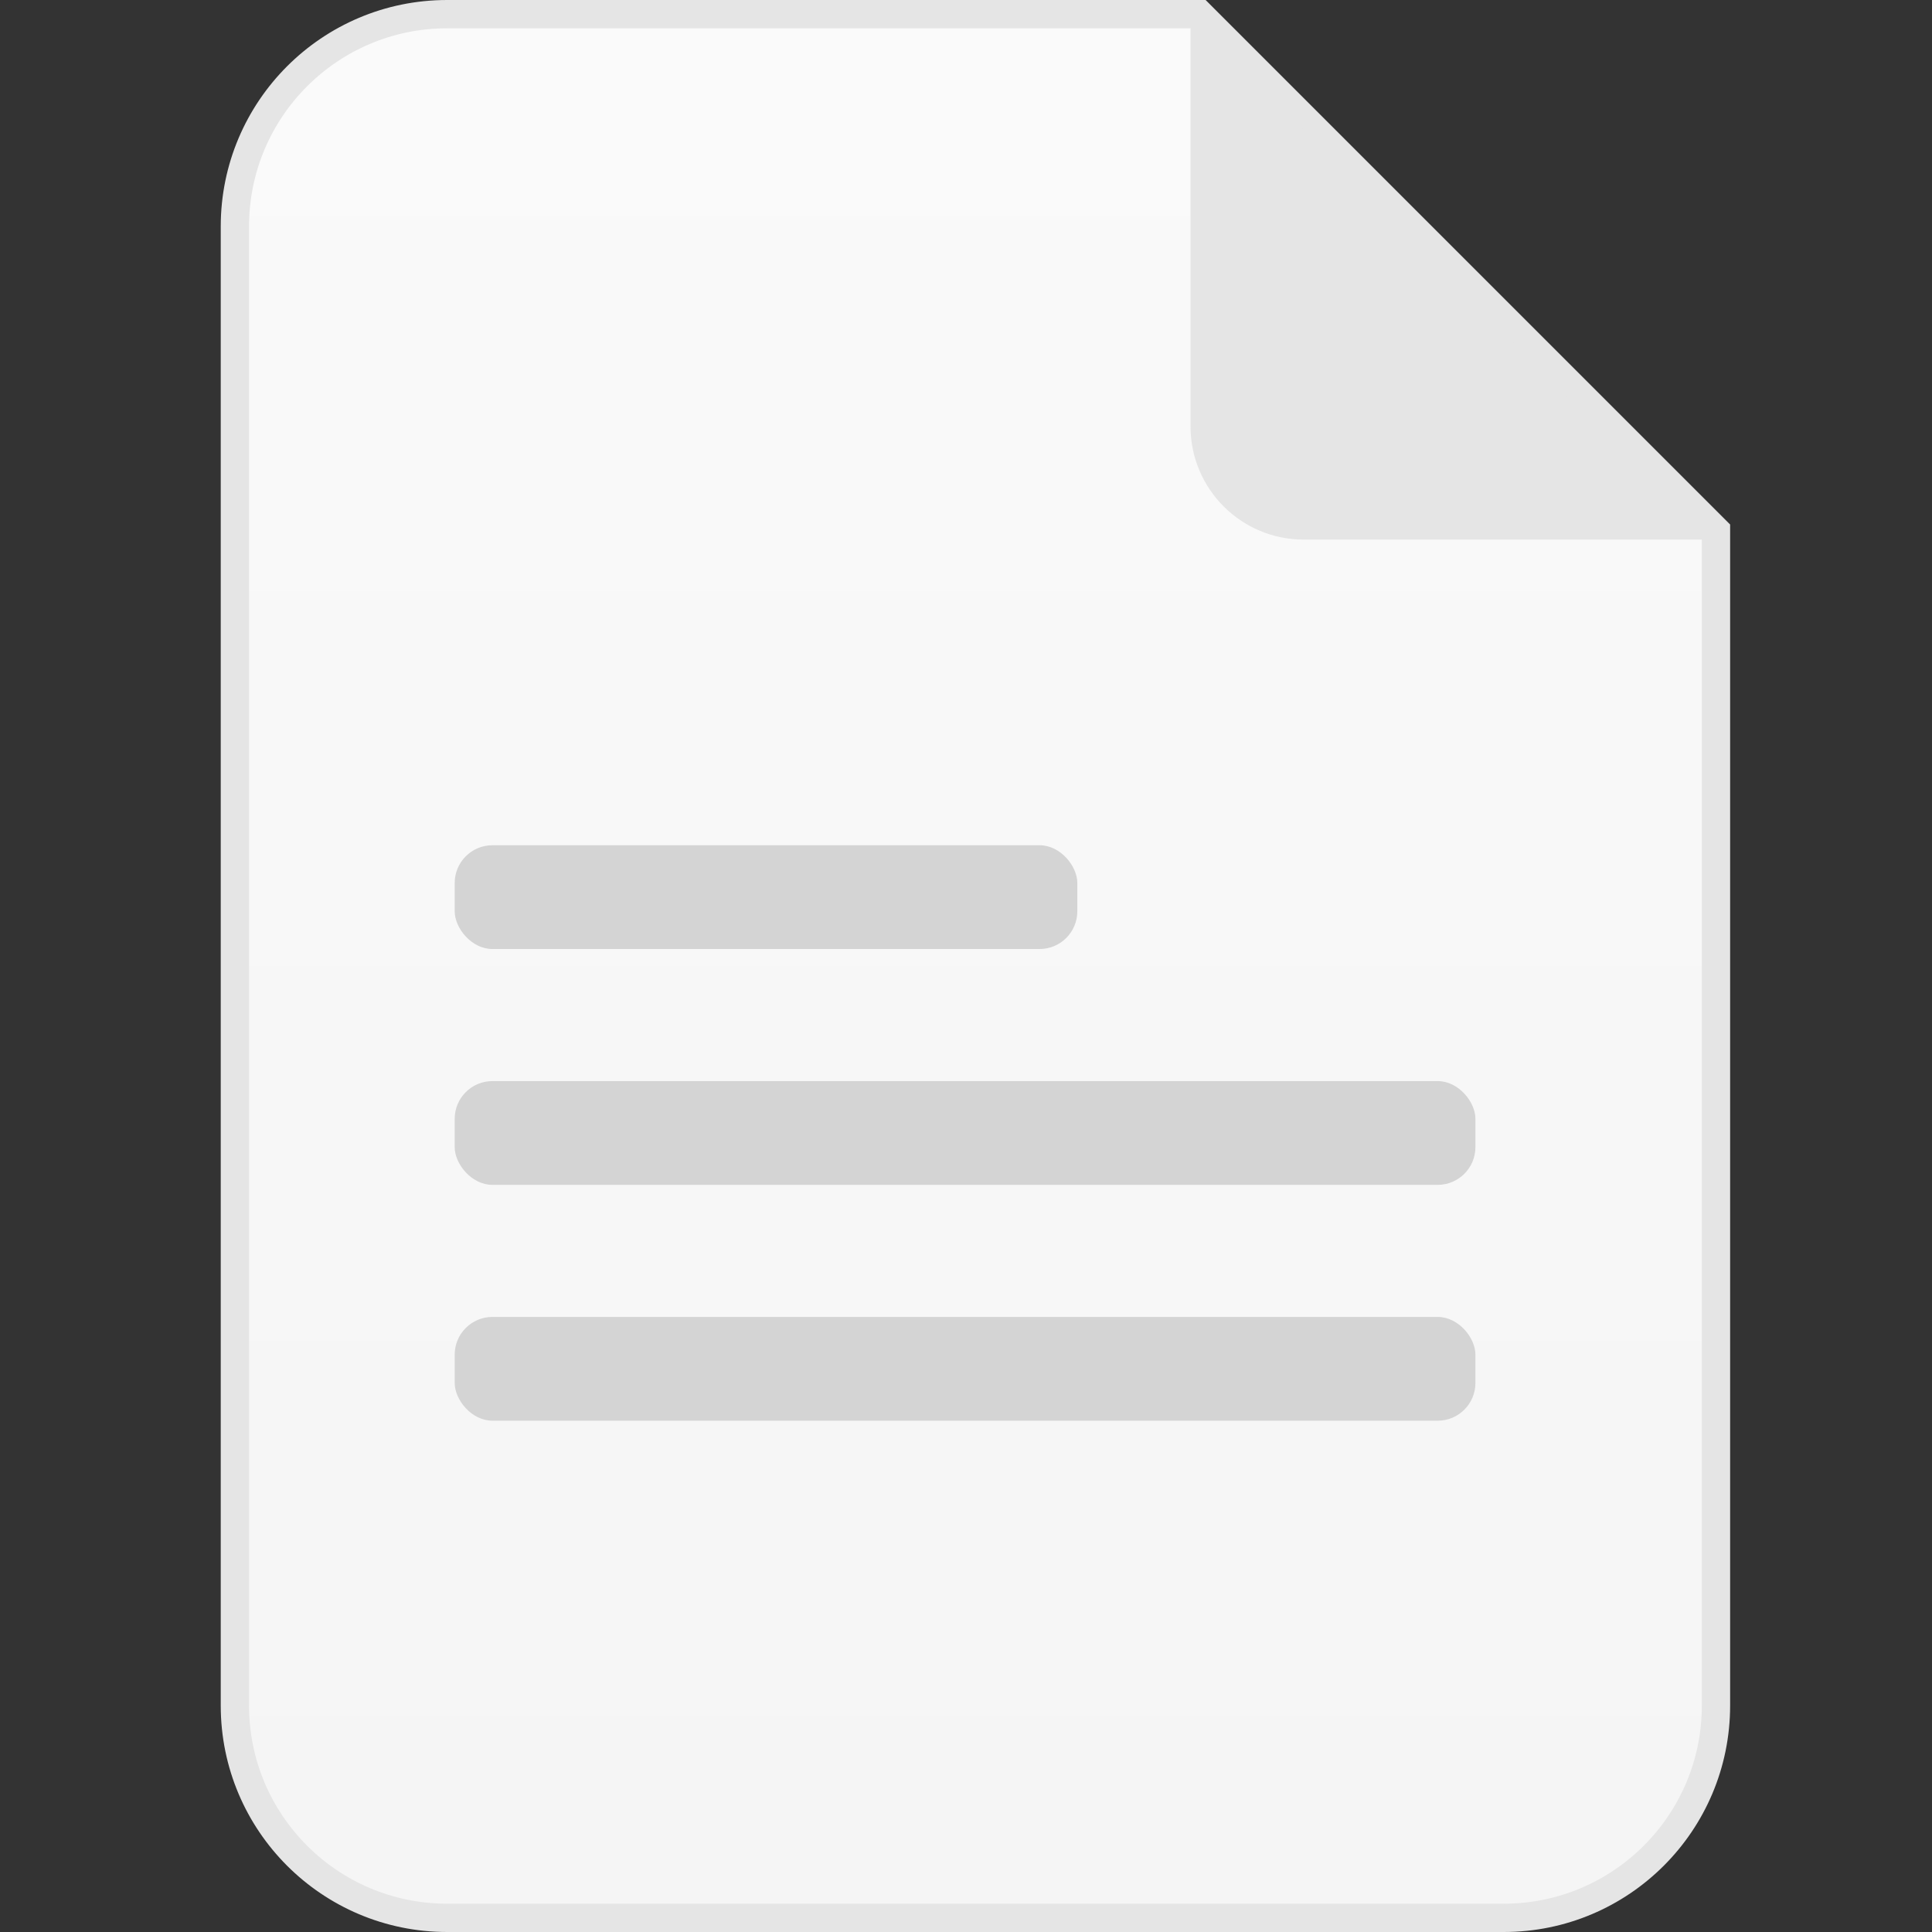 <?xml version="1.0" encoding="UTF-8"?>
<svg width="1024px" height="1024px" viewBox="0 0 1024 1024" version="1.1" xmlns="http://www.w3.org/2000/svg" xmlns:xlink="http://www.w3.org/1999/xlink">
    <rect x="0" y="0" width="1024" height="1024" fill="#333333" stroke="none"/>
    <title>file-icon</title>
    <defs>
        <linearGradient x1="50%" y1="0%" x2="50%" y2="100%" id="linearGradient-1">
            <stop stop-color="#FAFAFA" offset="0%"></stop>
            <stop stop-color="#F5F5F5" offset="100%"></stop>
        </linearGradient>
    </defs>
    <g id="file-icon" stroke="none" stroke-width="1" fill="none" fill-rule="evenodd">
        <path d="M635.893,7.5 L909.5,281.107 L909.5,904 C909.5,935.066 896.908,963.191 876.55,983.55 C856.191,1003.908 828.066,1016.5 797,1016.5 L797,1016.5 L237,1016.5 C205.934,1016.5 177.809,1003.908 157.45,983.55 C137.092,963.191 124.5,935.066 124.5,904 L124.5,904 L124.5,120 C124.5,88.934 137.092,60.809 157.45,40.45 C177.809,20.092 205.934,7.5 237,7.5 L237,7.5 L635.893,7.5 Z" id="Rectangle" stroke="#E5E5E5" stroke-width="15" fill="url(#linearGradient-1)"></path>
        <path d="M631,8 L904.984,286 L691,286 C657.863,286 631,259.137 631,226 L631,8 L631,8 Z" id="Triangle" fill="#E5E5E5"></path>
        <rect id="Rectangle" fill="#D4D4D4" x="241" y="448" width="330" height="55" rx="20"></rect>
        <rect id="Rectangle" fill="#D4D4D4" x="241" y="573" width="541" height="55" rx="20"></rect>
        <rect id="Rectangle" fill="#D4D4D4" x="241" y="698" width="541" height="55" rx="20"></rect>
    </g>
</svg>